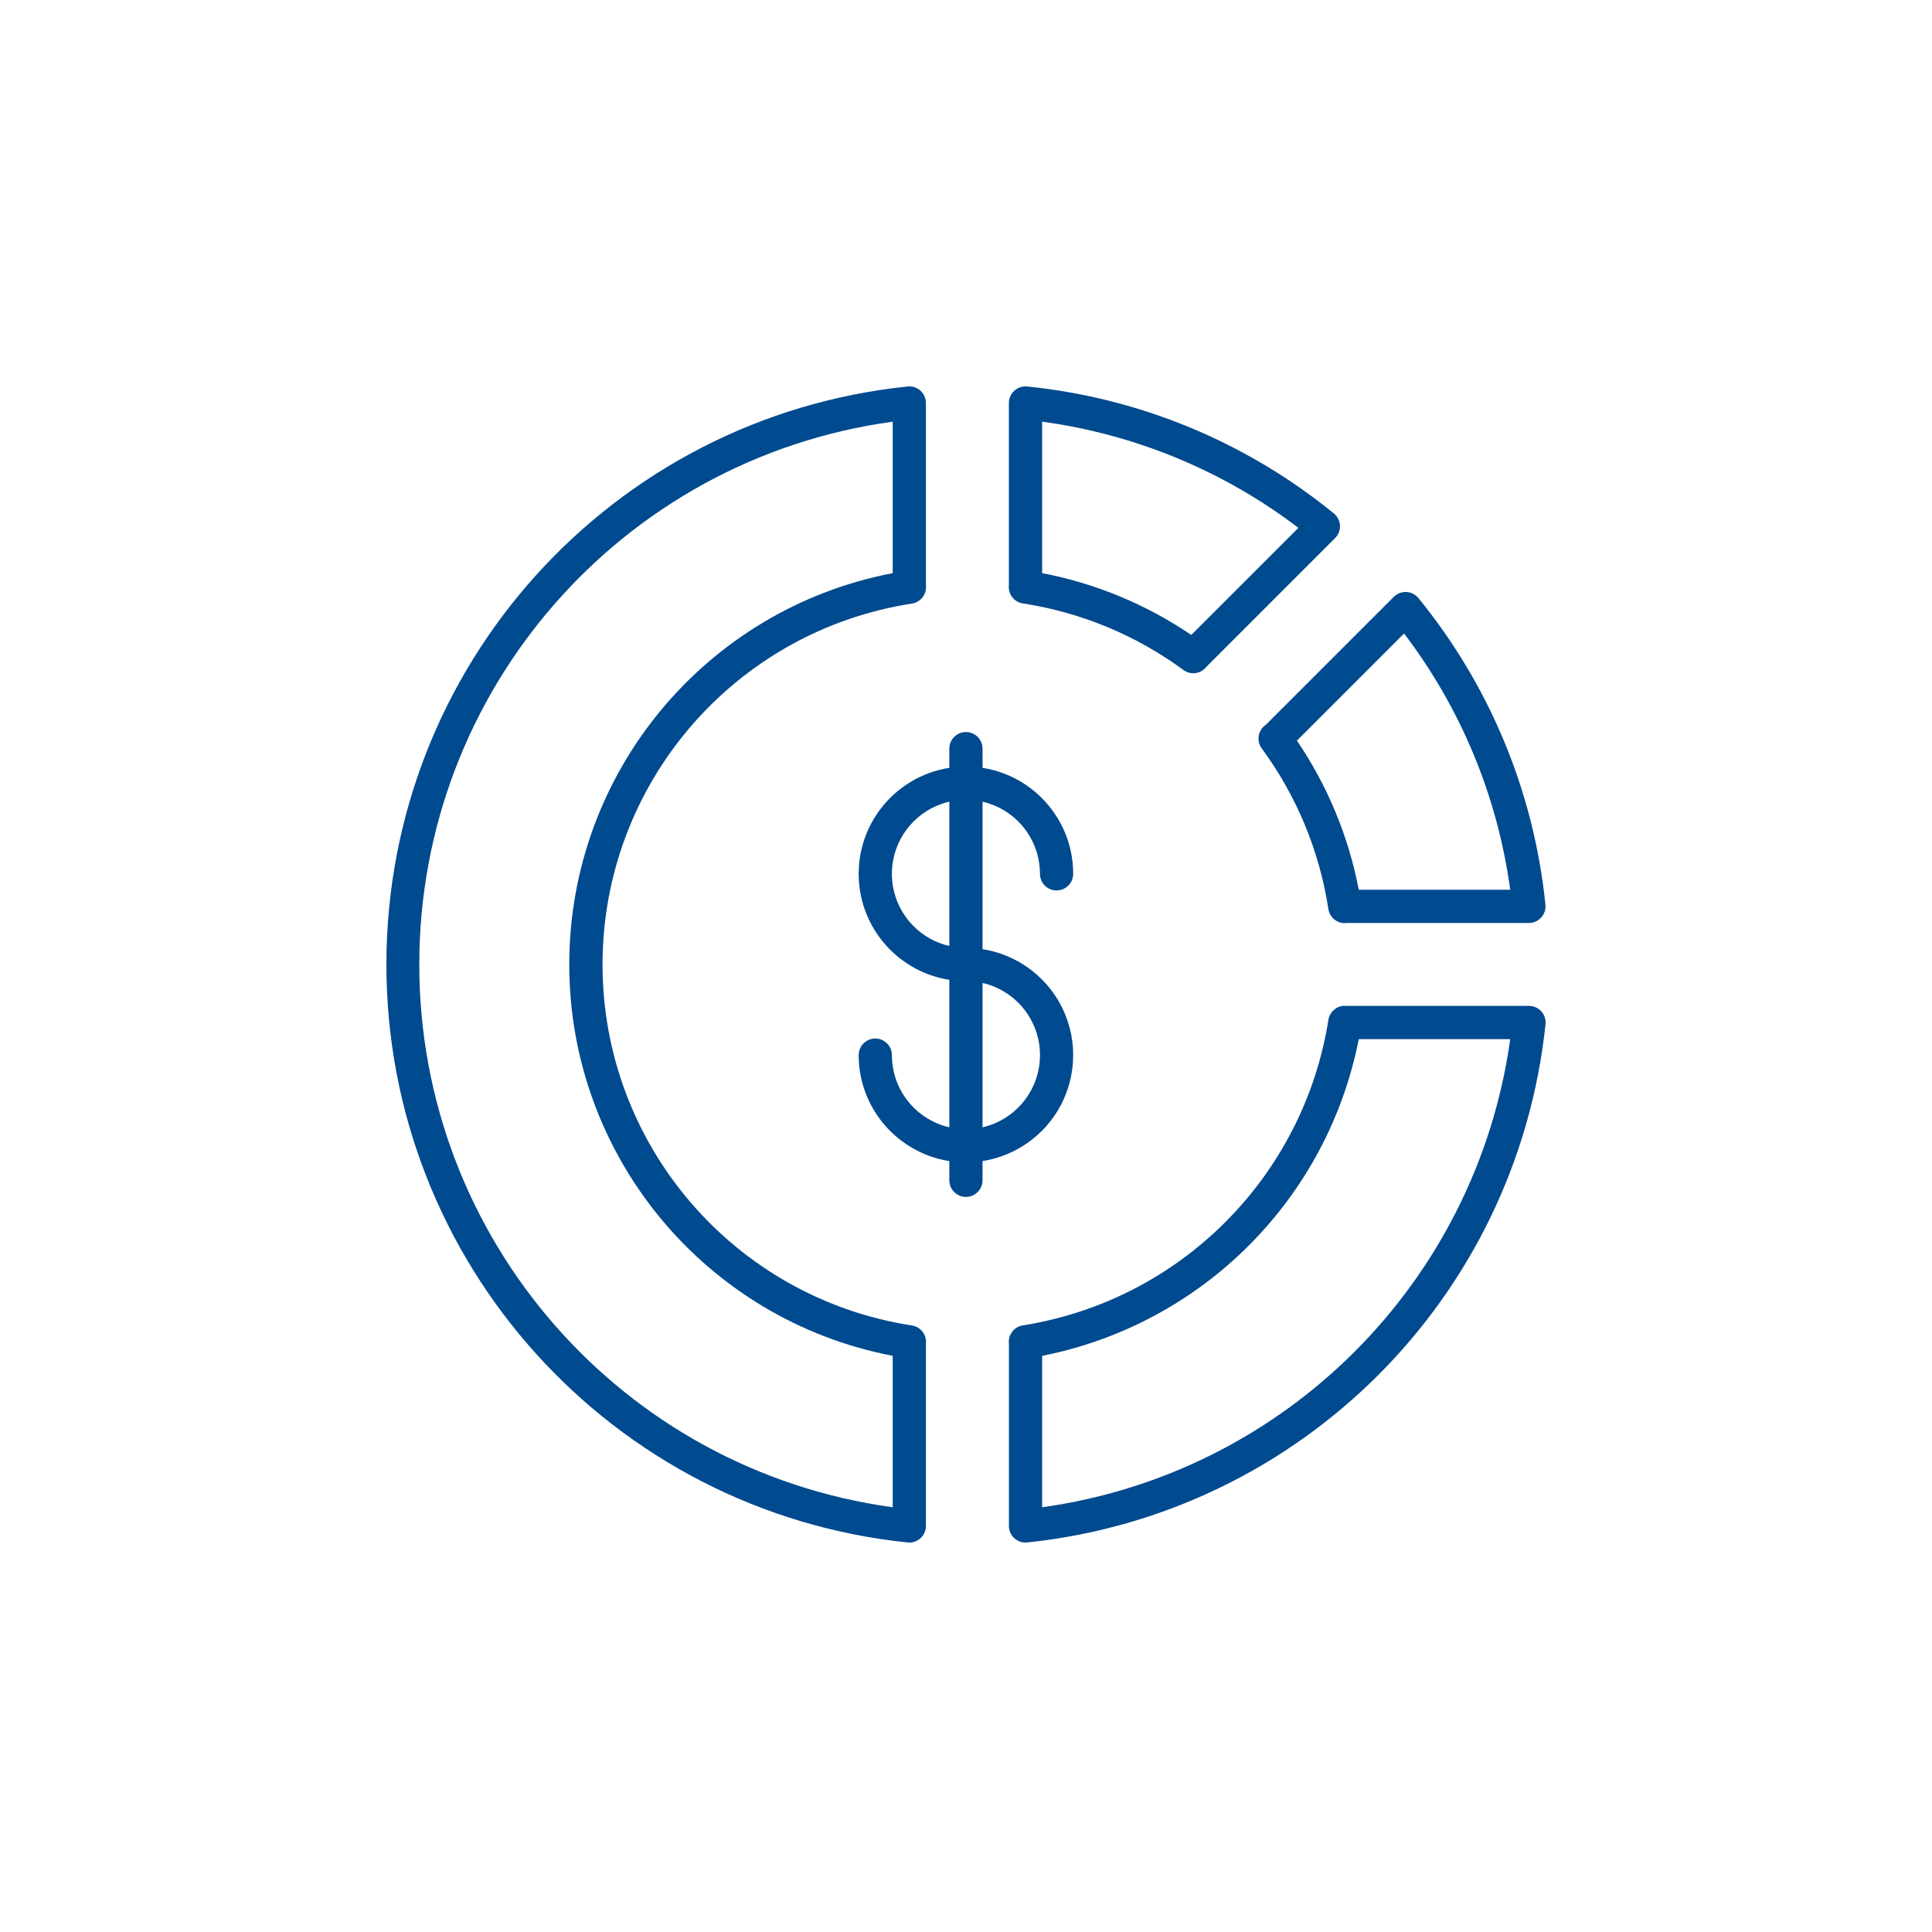 <?xml version="1.0" encoding="UTF-8"?>
<svg width="100px" height="100px" viewBox="0 0 100 100" version="1.1" xmlns="http://www.w3.org/2000/svg" xmlns:xlink="http://www.w3.org/1999/xlink">
    <title>business checking money market</title>
    <g id="business-checking-money-market" stroke="none" stroke-width="1" fill="none" fill-rule="evenodd">
        <g id="pie-graph" transform="translate(20, 20)" fill="#004A8F" fill-rule="nonzero">
            <path d="M27.066,59.843 C27.037,59.843 27.009,59.841 26.98,59.838 C11.65,58.251 1.76499747e-15,45.333 1.76499747e-15,29.921 C1.76499747e-15,14.509 11.65,1.591 26.98,0.004 C27.222,-0.02 27.462,0.059 27.642,0.222 C27.822,0.384 27.925,0.616 27.925,0.858 L27.925,10.156 C27.923,10.203 27.923,10.249 27.925,10.296 C27.977,10.754 27.656,11.172 27.2,11.241 C17.985,12.668 11.187,20.599 11.187,29.924 C11.187,39.248 17.985,47.18 27.2,48.607 C27.656,48.676 27.977,49.093 27.925,49.552 C27.923,49.598 27.923,49.645 27.925,49.691 L27.925,58.984 C27.925,59.458 27.541,59.843 27.066,59.843 L27.066,59.843 Z M26.207,1.826 C12.165,3.752 1.702,15.748 1.702,29.921 C1.702,44.094 12.165,56.091 26.207,58.016 L26.207,50.177 C16.49,48.314 9.465,39.815 9.465,29.921 C9.465,20.028 16.49,11.528 26.207,9.666 L26.207,1.826 Z" id="Shape"></path>
            <path d="M41.761,14.848 C41.577,14.847 41.399,14.787 41.252,14.677 C38.801,12.876 35.951,11.695 32.945,11.234 C32.488,11.165 32.168,10.748 32.219,10.289 C32.222,10.242 32.222,10.196 32.219,10.15 L32.219,0.858 C32.22,0.616 32.323,0.384 32.503,0.222 C32.683,0.059 32.923,-0.02 33.165,0.004 C38.986,0.593 44.506,2.879 49.04,6.576 C49.229,6.73 49.344,6.956 49.356,7.199 C49.368,7.442 49.277,7.679 49.105,7.851 L42.531,14.425 C42.487,14.469 42.446,14.511 42.409,14.552 C42.246,14.74 42.01,14.848 41.761,14.848 L41.761,14.848 Z M33.941,9.666 C36.705,10.194 39.332,11.283 41.66,12.865 L47.206,7.321 C43.333,4.374 38.763,2.481 33.941,1.826 L33.941,9.666 Z" id="Shape"></path>
            <path d="M33.081,59.843 C32.607,59.843 32.222,59.458 32.222,58.984 L32.222,49.686 C32.225,49.639 32.225,49.593 32.222,49.547 C32.171,49.088 32.49,48.671 32.946,48.601 C41.083,47.307 47.464,40.926 48.758,32.79 C48.828,32.334 49.245,32.014 49.703,32.065 L49.842,32.065 L59.136,32.065 C59.38,32.064 59.613,32.166 59.777,32.346 C59.94,32.527 60.02,32.768 59.996,33.01 C58.511,47.167 47.324,58.354 33.167,59.838 C33.139,59.841 33.11,59.843 33.081,59.843 Z M33.941,50.177 L33.941,58.016 C46.523,56.262 56.414,46.371 58.169,33.788 L50.329,33.788 C48.699,42.071 42.223,48.546 33.941,50.177 L33.941,50.177 Z" id="Shape"></path>
            <path d="M49.605,27.781 C49.181,27.781 48.821,27.471 48.757,27.052 C48.295,24.042 47.111,21.188 45.306,18.735 C45.171,18.551 45.115,18.321 45.15,18.095 C45.185,17.869 45.308,17.667 45.493,17.532 C45.521,17.511 45.548,17.488 45.572,17.463 L52.144,10.891 C52.317,10.721 52.552,10.63 52.794,10.641 C53.037,10.653 53.264,10.768 53.417,10.957 C57.115,15.489 59.401,21.008 59.991,26.828 C60.016,27.07 59.936,27.311 59.772,27.492 C59.608,27.672 59.376,27.774 59.132,27.773 L49.838,27.773 C49.792,27.773 49.746,27.773 49.7,27.773 C49.669,27.777 49.637,27.78 49.605,27.781 L49.605,27.781 Z M50.329,26.054 L58.169,26.054 C57.514,21.232 55.621,16.661 52.674,12.789 L47.128,18.336 C48.711,20.663 49.801,23.29 50.329,26.054 L50.329,26.054 Z" id="Shape"></path>
            <path d="M29.996,30.781 C26.93,30.781 24.445,28.295 24.445,25.229 C24.445,22.163 26.93,19.678 29.996,19.678 C33.062,19.678 35.548,22.163 35.548,25.229 C35.548,25.704 35.163,26.089 34.688,26.089 C34.214,26.089 33.829,25.704 33.829,25.229 C33.829,23.679 32.895,22.282 31.463,21.688 C30.031,21.095 28.382,21.423 27.286,22.519 C26.19,23.615 25.862,25.264 26.455,26.696 C27.049,28.128 28.446,29.062 29.996,29.062 C30.471,29.062 30.856,29.447 30.856,29.921 C30.856,30.396 30.471,30.781 29.996,30.781 Z" id="Path"></path>
            <path d="M29.996,40.164 C26.932,40.161 24.448,37.678 24.445,34.613 C24.445,34.139 24.83,33.754 25.304,33.754 C25.779,33.754 26.164,34.139 26.164,34.613 C26.164,36.73 27.88,38.446 29.996,38.446 C32.113,38.446 33.829,36.73 33.829,34.613 C33.829,32.496 32.113,30.781 29.996,30.781 C29.522,30.781 29.137,30.396 29.137,29.921 C29.137,29.447 29.522,29.062 29.996,29.062 C31.98,29.062 33.812,30.12 34.804,31.837 C35.796,33.555 35.796,35.671 34.804,37.389 C33.812,39.106 31.98,40.164 29.996,40.164 L29.996,40.164 Z" id="Path"></path>
            <path d="M29.996,41.952 C29.522,41.952 29.137,41.567 29.137,41.093 L29.137,18.75 C29.137,18.275 29.522,17.89 29.996,17.89 C30.471,17.89 30.856,18.275 30.856,18.75 L30.856,41.093 C30.856,41.567 30.471,41.952 29.996,41.952 Z" id="Path"></path>
        </g>
    </g>
</svg>